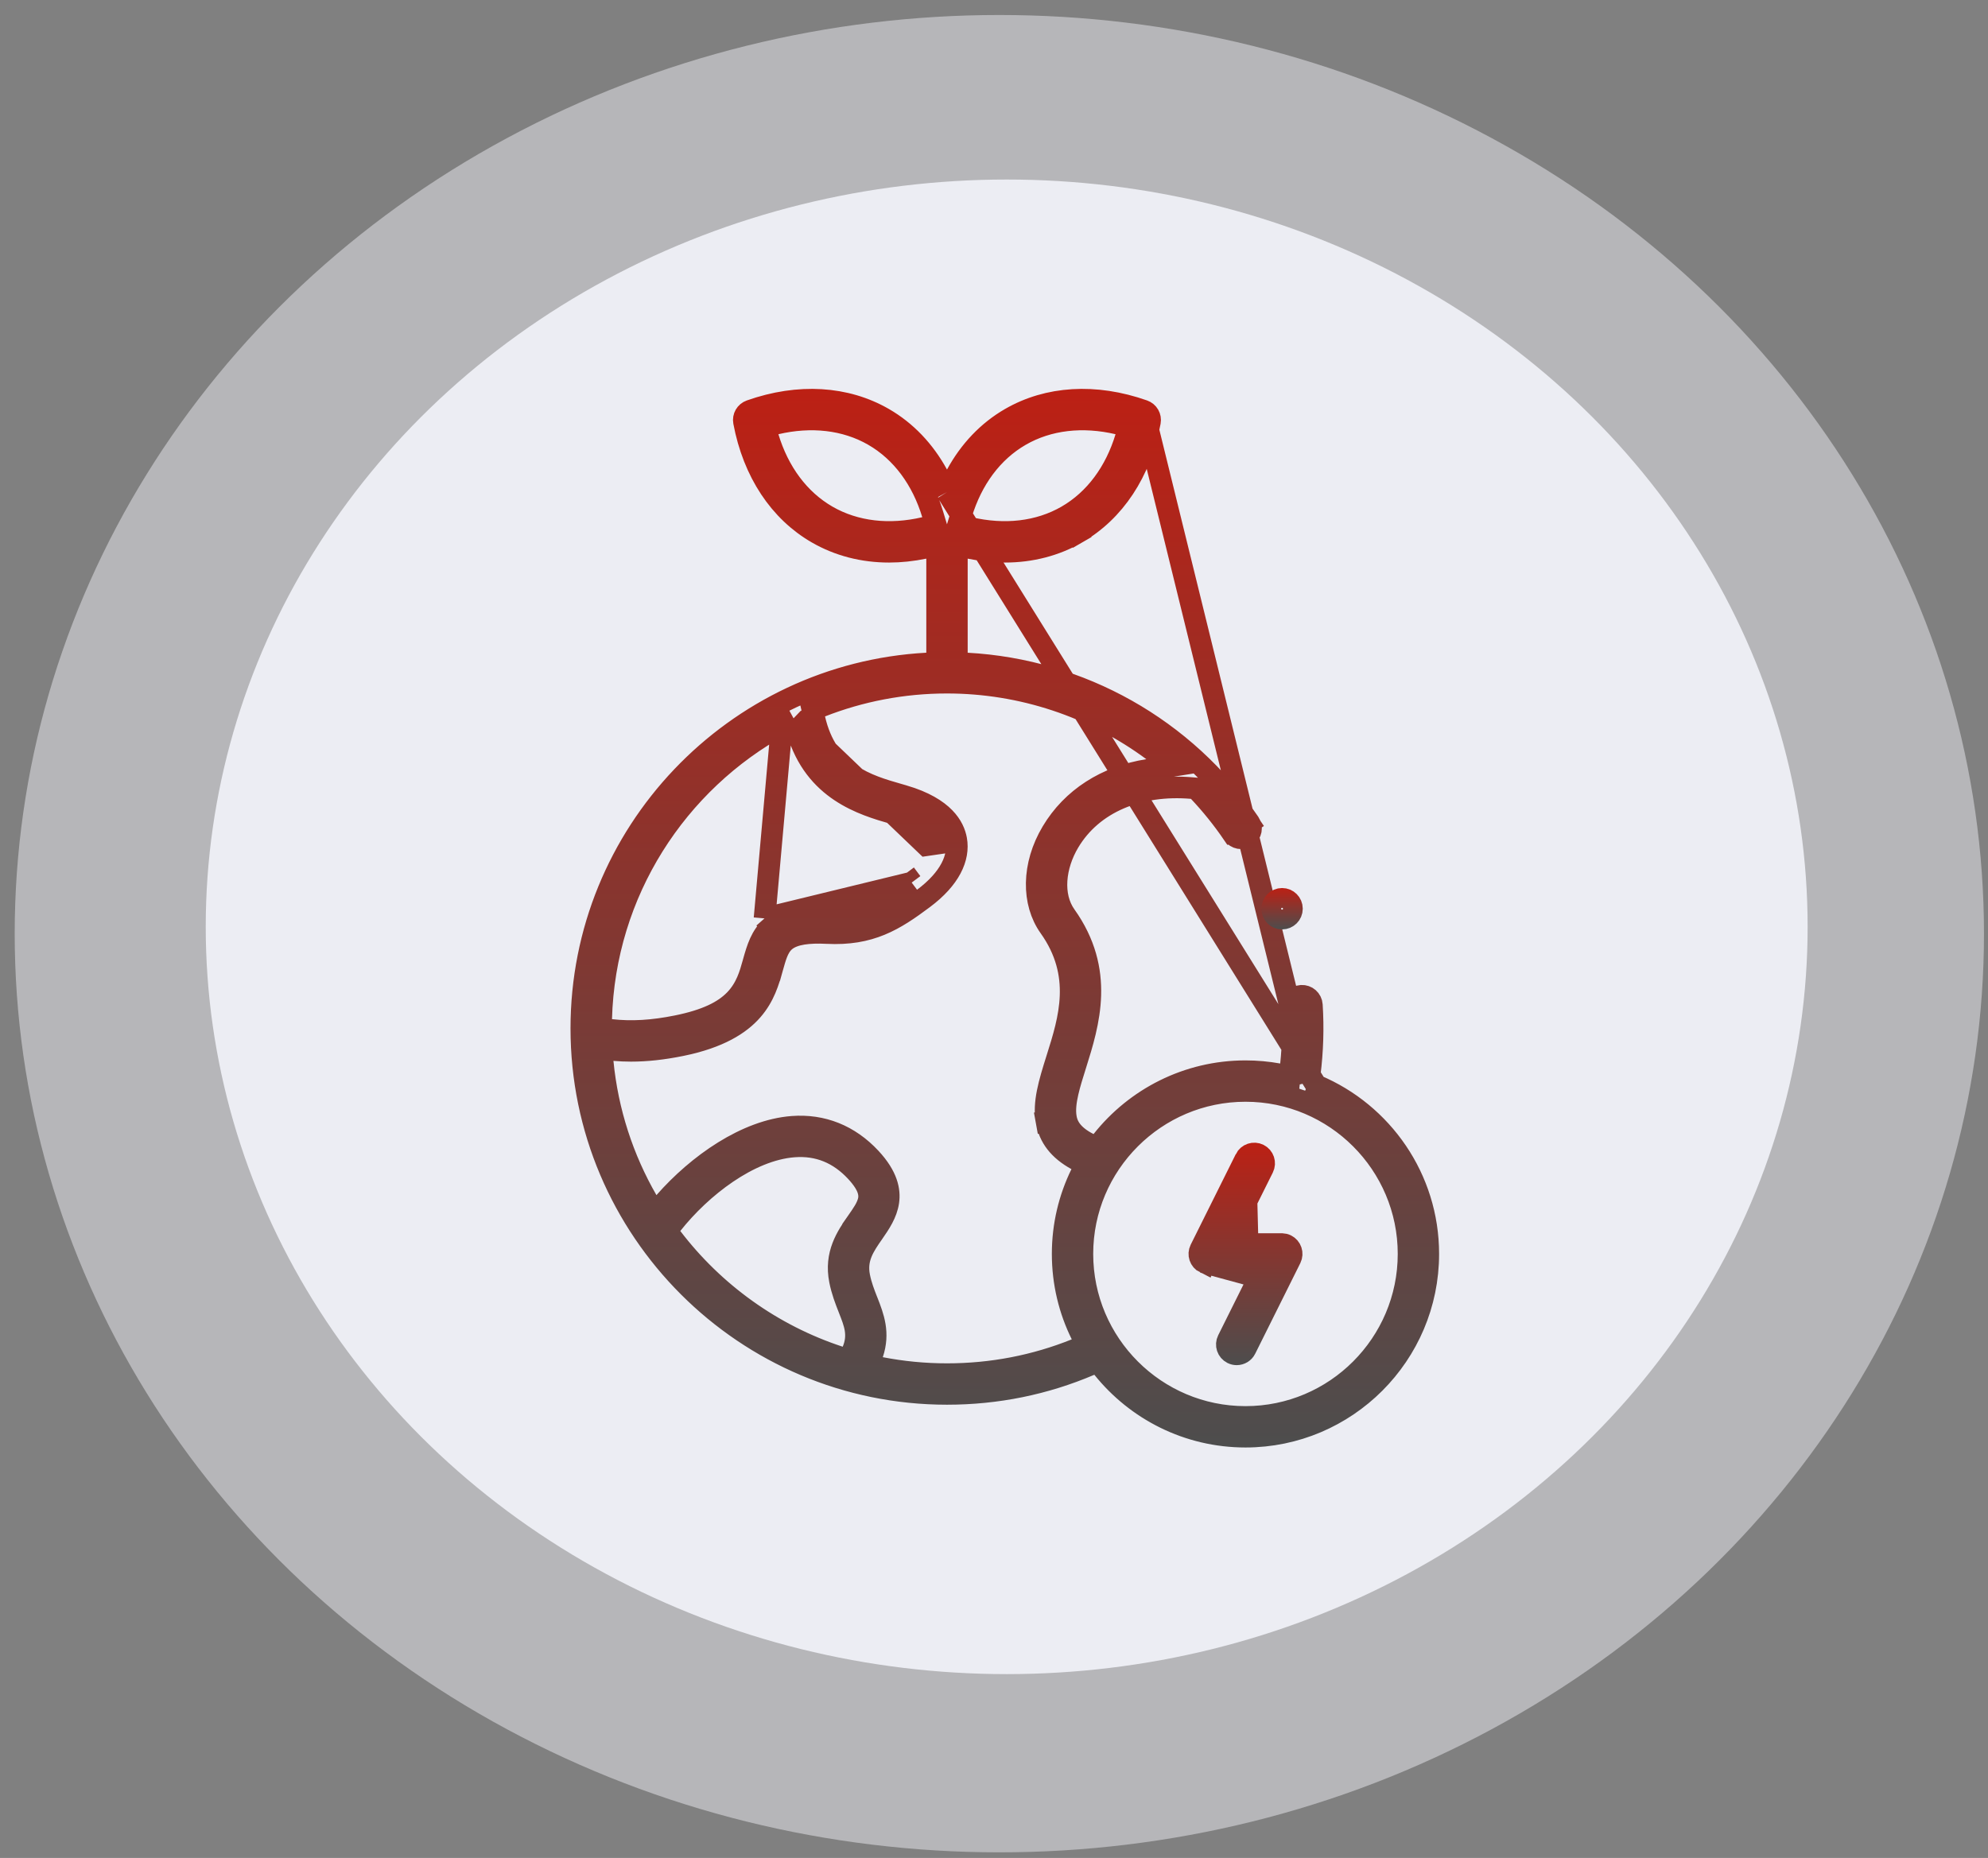 <svg width="92" height="86" viewBox="0 0 92 86" fill="none" xmlns="http://www.w3.org/2000/svg">
<rect x="0" y="0" width="92" height="86" fill="#808080" stroke="none"/>
<ellipse opacity="0.5" cx="46.247" cy="43.217" rx="45.567" ry="42.523" fill="#ECEDF3"/>
<ellipse cx="46.587" cy="42.9" rx="37.066" ry="34.59" fill="#ECEDF3"/>
<path d="M60.564 50.095L60.611 49.719C60.744 48.663 60.779 47.59 60.711 46.52C60.695 46.267 60.478 46.076 60.226 46.092L60.226 46.092C59.974 46.108 59.783 46.325 59.798 46.577C59.856 47.481 59.836 48.386 59.742 49.279L59.686 49.816L59.156 49.719C58.664 49.63 58.157 49.583 57.639 49.583C54.951 49.583 52.552 50.842 50.999 52.803L50.746 53.123L50.382 52.939C49.982 52.737 49.721 52.516 49.556 52.287C49.386 52.048 49.347 51.839 49.329 51.74C49.263 51.371 49.324 50.953 49.413 50.561C49.504 50.162 49.642 49.725 49.776 49.301L49.779 49.291C50.389 47.354 51.134 44.939 49.312 42.379C48.656 41.458 48.808 40.081 49.469 38.974L49.469 38.974C50.561 37.145 52.709 36.269 55.157 36.478L55.347 36.494L55.478 36.633C56.051 37.242 56.581 37.899 57.06 38.602L57.061 38.602C57.203 38.811 57.487 38.865 57.696 38.722C57.904 38.58 57.958 38.296 57.816 38.087L58.21 37.819L57.816 38.087C54.833 33.709 50.001 30.999 44.754 30.712L44.281 30.686V30.213C44.281 30.206 44.281 30.2 44.282 30.195V25.858V25.244L44.882 25.368C45.434 25.481 45.976 25.539 46.502 25.539C47.708 25.539 48.841 25.247 49.832 24.674L50.082 25.107L49.832 24.674C51.566 23.673 52.781 21.86 53.218 19.523C53.259 19.301 53.133 19.083 52.92 19.008M60.564 50.095L52.92 19.008M60.564 50.095L60.913 50.242M60.564 50.095L60.913 50.242M52.92 19.008C50.676 18.216 48.496 18.362 46.762 19.363M52.92 19.008L46.762 19.363M46.762 19.363C45.722 19.963 44.873 20.855 44.264 21.974M46.762 19.363L44.264 21.974M60.913 50.242C63.958 51.525 66.098 54.538 66.098 58.04C66.098 62.704 62.303 66.5 57.639 66.5C54.971 66.5 52.587 65.259 51.034 63.321L50.796 63.025L50.447 63.174C48.357 64.066 46.134 64.52 43.825 64.52C34.494 64.52 26.902 56.929 26.902 47.601C26.902 38.586 33.995 31.195 42.895 30.711L43.368 30.685V30.212C43.368 30.205 43.368 30.199 43.367 30.194V25.858V25.244L42.767 25.368C42.215 25.481 41.673 25.539 41.147 25.539C39.941 25.539 38.809 25.247 37.818 24.675C36.083 23.674 34.867 21.86 34.429 19.523C34.387 19.302 34.514 19.083 34.726 19.008C36.971 18.216 39.151 18.362 40.887 19.364C41.927 19.964 42.775 20.856 43.386 21.974L43.825 22.779M60.913 50.242L43.825 22.779M43.825 22.779L44.264 21.974M43.825 22.779L44.264 21.974M36.724 33.248L36.898 33.844C37.697 36.587 39.933 37.246 41.353 37.654L41.354 37.654C41.371 37.659 41.388 37.664 41.405 37.669C41.864 37.801 42.487 37.98 42.96 38.397M36.724 33.248L42.862 39.125L43.357 39.053C43.308 38.718 43.07 38.495 42.96 38.397M36.724 33.248L36.179 33.545M36.724 33.248L36.179 33.545M42.96 38.397L42.629 38.772L42.959 38.397C42.959 38.397 42.959 38.397 42.96 38.397ZM35.38 42.51L35.71 42.885C36.215 42.439 36.997 42.208 38.31 42.275C39.071 42.315 39.686 42.239 40.305 41.998C40.91 41.761 41.49 41.377 42.191 40.852M35.38 42.51L42.191 40.852M35.38 42.51L35.71 42.885C35.219 43.319 35.048 43.892 34.867 44.539L34.857 44.575C34.708 45.111 34.533 45.736 34.018 46.272C33.49 46.822 32.666 47.222 31.333 47.492L31.333 47.492C30.212 47.719 29.232 47.781 28.265 47.671L27.81 47.619L27.822 47.16C27.982 41.286 31.323 36.194 36.179 33.545M35.38 42.51L36.179 33.545M42.191 40.852C42.191 40.852 42.191 40.852 42.191 40.852L41.892 40.452L42.191 40.852ZM44.282 30.176L44.282 30.177L44.282 30.176ZM52.103 20.244L52.257 19.734L51.739 19.612C50.111 19.231 48.525 19.401 47.219 20.155C45.913 20.909 44.973 22.196 44.49 23.796L44.335 24.306L44.854 24.427C46.483 24.808 48.069 24.637 49.375 23.883L49.125 23.45L49.375 23.883C50.68 23.129 51.62 21.842 52.103 20.244ZM38.274 23.883C39.581 24.637 41.167 24.808 42.794 24.427L43.313 24.306L43.159 23.796C42.676 22.197 41.736 20.909 40.43 20.155C39.123 19.401 37.536 19.231 35.908 19.612L35.389 19.734L35.544 20.244C36.028 21.843 36.968 23.129 38.274 23.883ZM40.215 55.474L40.215 55.474C40.251 55.171 40.11 54.896 40.007 54.729C39.891 54.541 39.742 54.365 39.617 54.23L39.617 54.23C38.824 53.377 37.87 52.983 36.742 53.067L36.741 53.067C35.687 53.147 34.609 53.631 33.644 54.285C32.674 54.943 31.78 55.797 31.091 56.669L30.85 56.973L31.085 57.282C33.031 59.836 35.727 61.789 38.843 62.811L39.282 62.955L39.46 62.529C39.611 62.171 39.642 61.846 39.586 61.508C39.536 61.209 39.416 60.904 39.294 60.595L39.283 60.566L39.283 60.566C39.127 60.169 38.967 59.76 38.869 59.266C38.629 58.05 39.179 57.241 39.671 56.536L39.261 56.25L39.671 56.536L39.677 56.527C39.784 56.374 39.901 56.206 39.995 56.047C40.083 55.897 40.189 55.691 40.215 55.474ZM40.38 62.661L40.199 63.202L40.758 63.311C41.751 63.504 42.776 63.605 43.825 63.605C45.895 63.605 47.896 63.219 49.786 62.459L50.286 62.257L50.047 61.773C49.49 60.647 49.177 59.38 49.177 58.04C49.177 56.711 49.485 55.455 50.033 54.336L50.243 53.908L49.825 53.678C48.992 53.22 48.562 52.635 48.43 51.902L47.938 51.991L48.43 51.902C48.277 51.052 48.552 50.143 48.907 49.016L48.922 48.968C49.481 47.195 50.137 45.115 48.567 42.909L48.567 42.909C47.763 41.781 47.757 40.057 48.684 38.505C49.612 36.951 51.183 35.944 53.127 35.634L54.302 35.446L53.346 34.738C50.626 32.725 47.301 31.599 43.824 31.599C41.77 31.599 39.805 31.988 37.998 32.696L37.597 32.853L37.693 33.273C37.978 34.52 38.58 35.308 39.331 35.831C40.047 36.328 40.877 36.566 41.577 36.767L41.605 36.775L41.606 36.775L41.819 36.837C41.819 36.837 41.819 36.837 41.82 36.837C42.782 37.119 43.361 37.493 43.71 37.851C44.056 38.205 44.198 38.566 44.252 38.863C44.402 39.697 43.963 40.669 42.738 41.584L42.738 41.584C41.389 42.594 40.275 43.293 38.263 43.188L38.262 43.188C37.84 43.166 37.464 43.178 37.15 43.228C36.849 43.277 36.54 43.372 36.315 43.57L36.315 43.57C36.137 43.727 36.031 43.932 35.956 44.121C35.881 44.311 35.816 44.541 35.748 44.785L36.229 44.919L35.748 44.785C35.569 45.424 35.369 46.123 34.807 46.765C34.252 47.399 33.296 48.027 31.514 48.388C30.677 48.557 29.923 48.64 29.204 48.64C28.944 48.64 28.687 48.629 28.431 48.607L27.834 48.556L27.891 49.153C28.116 51.471 28.837 53.645 29.945 55.568L30.294 56.173L30.755 55.648C32.297 53.891 34.544 52.316 36.673 52.156L36.673 52.156C38.056 52.052 39.299 52.546 40.287 53.608C41.066 54.446 41.184 55.112 41.111 55.62C41.032 56.169 40.717 56.633 40.421 57.059C39.983 57.687 39.599 58.245 39.766 59.088L39.766 59.088C39.849 59.507 39.993 59.874 40.127 60.215L40.134 60.231C40.425 60.972 40.701 61.7 40.38 62.661ZM42.369 30.246L42.369 30.248C42.369 30.248 42.369 30.247 42.369 30.246ZM50.091 58.04C50.091 62.201 53.477 65.586 57.639 65.586C61.8 65.586 65.184 62.201 65.184 58.04C65.184 53.88 61.8 50.497 57.639 50.497C53.477 50.497 50.091 53.88 50.091 58.04Z" stroke="url(#paint0_linear)"/>
<path d="M59.332 42.52C59.079 42.52 58.875 42.316 58.875 42.064V42.061C58.875 41.809 59.08 41.604 59.332 41.604C59.585 41.604 59.789 41.809 59.789 42.061C59.789 42.315 59.584 42.52 59.332 42.52Z" stroke="url(#paint1_linear)"/>
<path d="M57.773 58.997L57.774 58.497L58.58 58.498L58.221 59.22L56.823 62.028C56.823 62.028 56.823 62.028 56.823 62.028C56.71 62.254 56.802 62.528 57.028 62.641C57.095 62.674 57.164 62.689 57.231 62.689C57.401 62.689 57.562 62.595 57.641 62.435L59.728 58.244C59.728 58.244 59.728 58.244 59.728 58.244C59.84 58.018 59.748 57.743 59.522 57.631C59.463 57.601 59.399 57.586 59.334 57.584L59.323 57.584L59.323 57.584C59.314 57.584 59.083 57.584 58.776 57.584C58.666 57.584 58.546 57.583 58.424 57.583L57.792 57.583L57.584 57.583L57.525 57.583L57.51 57.583L57.506 57.583L57.505 57.583H57.505H57.505L57.505 57.083L57.505 57.583L56.698 57.583L57.057 56.86L58.455 54.052C58.455 54.052 58.455 54.052 58.455 54.052C58.568 53.826 58.476 53.552 58.25 53.439C58.024 53.327 57.749 53.419 57.637 53.645L57.773 58.997ZM57.773 58.997L57.773 58.497L57.773 58.497H57.773L57.772 58.497L57.768 58.497L57.752 58.497L57.693 58.497L57.481 58.497L56.835 58.496C56.6 58.495 56.364 58.495 56.185 58.494L55.969 58.494L55.909 58.493L55.907 58.493C55.854 58.487 55.803 58.473 55.756 58.449L57.773 58.997ZM55.55 57.836L57.637 53.645L55.756 58.449C55.53 58.337 55.438 58.062 55.55 57.836C55.55 57.836 55.55 57.836 55.55 57.836ZM55.895 58.493C55.886 58.493 55.888 58.493 55.896 58.493L55.895 58.493Z" stroke="url(#paint2_linear)"/>
<defs>
<linearGradient id="paint0_linear" x1="46.5" y1="18" x2="46.5" y2="67" gradientUnits="userSpaceOnUse">
<stop stop-color="#BC2014"/>
<stop offset="1" stop-color="#4D4D4D"/>
</linearGradient>
<linearGradient id="paint1_linear" x1="59.332" y1="41.104" x2="59.332" y2="43.02" gradientUnits="userSpaceOnUse">
<stop stop-color="#BC2014"/>
<stop offset="1" stop-color="#4D4D4D"/>
</linearGradient>
<linearGradient id="paint2_linear" x1="57.639" y1="52.891" x2="57.639" y2="63.189" gradientUnits="userSpaceOnUse">
<stop stop-color="#BC2014"/>
<stop offset="1" stop-color="#4D4D4D"/>
</linearGradient>
</defs>
</svg>
